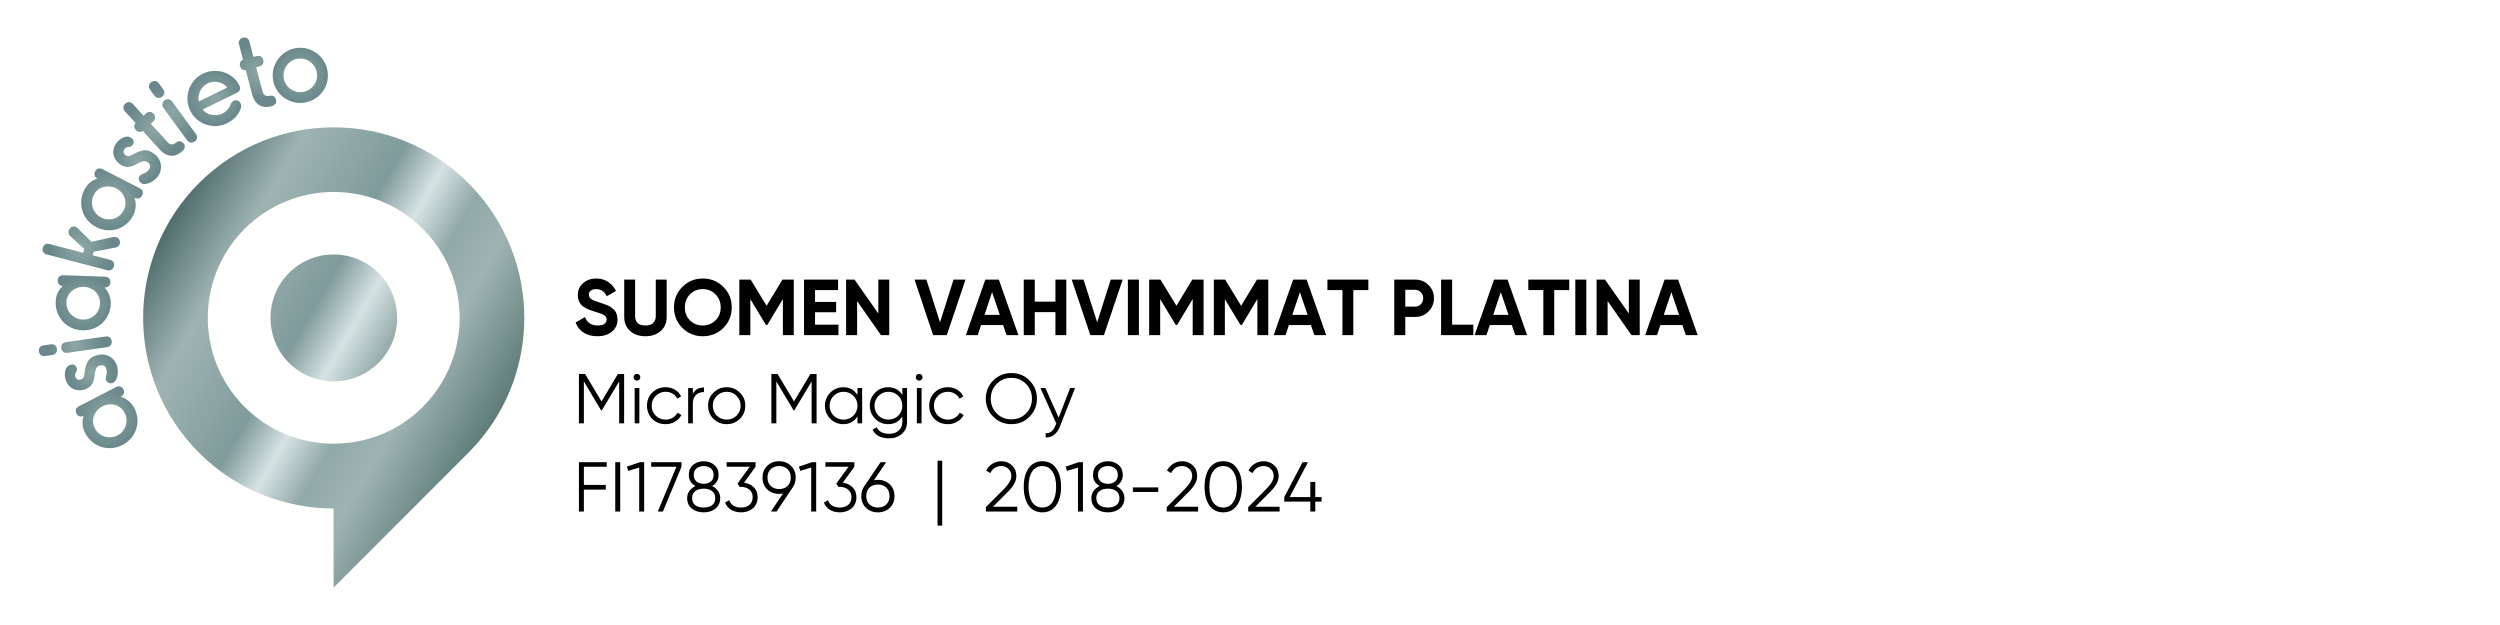 <?xml version="1.0" encoding="UTF-8"?> <svg xmlns="http://www.w3.org/2000/svg" xmlns:xlink="http://www.w3.org/1999/xlink" zoomAndPan="magnify" viewBox="0 0 283.465 70.866" id="Lager_1" data-name="Lager 1" preserveAspectRatio="xMidYMid meet" version="1.0"><defs><linearGradient xmlns:xlink="http://www.w3.org/1999/xlink" x1="55.34" gradientUnits="userSpaceOnUse" x2="17.902" y1="48.963" y2="27.348" xlink:type="simple" xlink:actuate="onLoad" id="linear-gradient" xlink:show="other"><stop stop-color="#5e7c78" offset="0"></stop><stop stop-color="#9eb4b3" offset=".22"></stop><stop stop-color="#91a9a7" offset=".336"></stop><stop stop-color="#d7e2e3" offset=".45"></stop><stop stop-color="#809b9b" offset=".564"></stop><stop stop-color="#9eb4b3" offset=".809"></stop><stop stop-color="#506e6c" offset="1"></stop></linearGradient><linearGradient xmlns:xlink="http://www.w3.org/1999/xlink" x1="56.685" xlink:href="#linear-gradient" x2="19.368" y1="46.927" y2="25.382" xlink:type="simple" xlink:actuate="onLoad" id="linear-gradient-2" xlink:show="other"></linearGradient><radialGradient xmlns:xlink="http://www.w3.org/1999/xlink" gradientTransform="translate(30.552 42.806) scale(.475)" gradientUnits="userSpaceOnUse" xlink:type="simple" r=".025" xlink:actuate="onLoad" cx="83.785" cy="-61.384" id="radial-gradient" xlink:show="other" fx="83.785" fy="-61.384"><stop stop-color="#8da7a4" offset="0"></stop><stop stop-color="#6a888b" offset="1"></stop></radialGradient><radialGradient xmlns:xlink="http://www.w3.org/1999/xlink" xlink:href="#radial-gradient" xlink:type="simple" r="7.379" xlink:actuate="onLoad" cx="-38.886" cy="9.477" id="radial-gradient-2" xlink:show="other" fx="-38.886" fy="9.477"></radialGradient><radialGradient xmlns:xlink="http://www.w3.org/1999/xlink" xlink:href="#radial-gradient" xlink:type="simple" r="5.405" xlink:actuate="onLoad" cx="-42.524" cy="-1.235" id="radial-gradient-3" xlink:show="other" fx="-42.524" fy="-1.235"></radialGradient><radialGradient xmlns:xlink="http://www.w3.org/1999/xlink" xlink:href="#radial-gradient" xlink:type="simple" r="6.377" xlink:actuate="onLoad" cx="-46.356" cy="-7.467" id="radial-gradient-4" xlink:show="other" fx="-46.356" fy="-7.467"></radialGradient><radialGradient xmlns:xlink="http://www.w3.org/1999/xlink" xlink:href="#radial-gradient" xlink:type="simple" r="6.582" xlink:actuate="onLoad" cx="-44.466" cy="-17.849" id="radial-gradient-5" xlink:show="other" fx="-44.466" fy="-17.849"></radialGradient><radialGradient xmlns:xlink="http://www.w3.org/1999/xlink" xlink:href="#radial-gradient" xlink:type="simple" r="7.519" xlink:actuate="onLoad" cx="-44.938" cy="-30.812" id="radial-gradient-6" xlink:show="other" fx="-44.938" fy="-30.812"></radialGradient><radialGradient xmlns:xlink="http://www.w3.org/1999/xlink" xlink:href="#radial-gradient" xlink:type="simple" r="7.376" xlink:actuate="onLoad" cx="-37.595" cy="-42.544" id="radial-gradient-7" xlink:show="other" fx="-37.595" fy="-42.544"></radialGradient><radialGradient xmlns:xlink="http://www.w3.org/1999/xlink" xlink:href="#radial-gradient" xlink:type="simple" r="5.682" xlink:actuate="onLoad" cx="-31.595" cy="-51.865" id="radial-gradient-8" xlink:show="other" fx="-31.595" fy="-51.865"></radialGradient><radialGradient xmlns:xlink="http://www.w3.org/1999/xlink" xlink:href="#radial-gradient" xlink:type="simple" r="6.888" xlink:actuate="onLoad" cx="-27.544" cy="-59.356" id="radial-gradient-9" xlink:show="other" fx="-27.544" fy="-59.356"></radialGradient><radialGradient xmlns:xlink="http://www.w3.org/1999/xlink" xlink:href="#radial-gradient" xlink:type="simple" r="6.605" xlink:actuate="onLoad" cx="-23.029" cy="-63.455" id="radial-gradient-10" xlink:show="other" fx="-23.029" fy="-63.455"></radialGradient><radialGradient xmlns:xlink="http://www.w3.org/1999/xlink" xlink:href="#radial-gradient" xlink:type="simple" r="6.505" xlink:actuate="onLoad" cx="-13.153" cy="-66.632" id="radial-gradient-11" xlink:show="other" fx="-13.153" fy="-66.632"></radialGradient><radialGradient xmlns:xlink="http://www.w3.org/1999/xlink" xlink:href="#radial-gradient" xlink:type="simple" r="6.664" xlink:actuate="onLoad" cx="-2.852" cy="-72.886" id="radial-gradient-12" xlink:show="other" fx="-2.852" fy="-72.886"></radialGradient><radialGradient xmlns:xlink="http://www.w3.org/1999/xlink" xlink:href="#radial-gradient" xlink:type="simple" r="6.585" xlink:actuate="onLoad" cx="7.364" cy="-72.155" id="radial-gradient-13" xlink:show="other" fx="7.364" fy="-72.155"></radialGradient></defs><g id="Platinum"><path id="Logo_2_2" d="m53.12,20.768c-8.438-8.438-22.12-8.442-30.562,0-8.439,8.438-8.435,22.123.003,30.561,4.214,4.214,9.737,6.324,15.262,6.327v8.965s15.168-15.168,15.168-15.168c.042-.042.084-.083.127-.126,8.441-8.441,8.439-22.122.002-30.559Zm-5.852,26c-5.34,4.715-13.523,4.717-18.862.001-6.233-5.505-6.456-15.03-.665-20.82,5.577-5.578,14.619-5.576,20.196.001,5.789,5.789,5.566,15.312-.669,20.818Z" style="fill: url(#linear-gradient);" data-name="Logo 2/2"></path><path id="Logo_1_2" d="m32.561,31.159c-2.52,2.716-2.522,7.048-.006,9.768,2.788,3.015,7.493,3.081,10.371.205,2.808-2.81,2.81-7.362.001-10.171-2.878-2.877-7.577-2.81-10.367.197Z" style="fill: url(#linear-gradient-2);" data-name="Logo 1/2"></path><g id="Text"><path style="fill: url(#radial-gradient);" d="m70.355,13.654c-.013.003-.024.006-.033.008.011-.003.022-.006.033-.008Z"></path><g><path style="fill: url(#radial-gradient-2);" d="m13.162,43.884c.17-.088.329-.108.477-.061.148.047.266.156.354.326.078.151.095.304.051.458-.044.154-.151.275-.321.363l-.028.015c.134.043.273.1.418.173.145.073.286.164.422.273.136.109.264.233.383.371.119.138.219.286.3.443.208.403.328.812.358,1.227.031.415-.015.81-.136,1.184-.122.374-.316.717-.581,1.03-.265.313-.59.568-.974.767-.384.198-.781.315-1.189.351-.408.036-.803-.006-1.184-.125-.38-.119-.732-.31-1.056-.573-.324-.264-.588-.594-.793-.991-.182-.353-.283-.696-.304-1.028-.02-.332.024-.642.13-.929-.164.085-.321.1-.472.047s-.266-.156-.344-.307c-.088-.17-.108-.329-.061-.477.047-.148.153-.265.316-.349l4.233-2.186Zm-2.412,4.669c.123.239.282.439.476.598.194.159.407.275.639.346.233.071.476.098.729.079.253-.019.496-.089.729-.209s.429-.277.589-.471c.159-.194.275-.405.348-.635.073-.229.101-.469.083-.719-.018-.25-.088-.495-.212-.735-.117-.227-.271-.417-.462-.569-.19-.153-.398-.261-.622-.325-.224-.063-.46-.083-.707-.059-.247.024-.487.096-.72.216-.233.12-.433.275-.598.464-.165.19-.289.395-.37.616-.081.221-.115.454-.1.698.014.244.08.479.197.706Z"></path><path style="fill: url(#radial-gradient-3);" d="m9.589,42.322c.033-.288.077-.536.131-.745.054-.209.123-.391.206-.545.116-.2.265-.361.449-.483.184-.123.423-.223.717-.302.219-.059.442-.074.67-.047s.443.096.644.207c.202.111.382.261.539.451.157.189.272.421.346.694.064.24.087.485.07.735-.017.251-.067.471-.148.661-.049.116-.114.219-.192.31-.078.091-.179.152-.302.186-.137.037-.279.021-.425-.046s-.239-.173-.277-.316c-.033-.123-.027-.265.019-.423.034-.119.056-.243.066-.37s-.004-.263-.043-.407c-.055-.206-.148-.342-.281-.409-.132-.067-.276-.08-.434-.038-.15.04-.259.097-.324.169-.065.073-.115.154-.149.244-.074.189-.117.385-.128.59-.011.205-.044.41-.099.616-.073.276-.197.511-.372.705-.176.194-.431.336-.767.425-.247.066-.482.085-.706.057-.224-.028-.427-.097-.611-.206-.184-.109-.341-.251-.473-.429-.132-.177-.23-.386-.294-.626-.064-.239-.083-.488-.056-.745.027-.257.113-.47.257-.641.095-.113.231-.194.409-.241.144-.039.28-.029.409.028.129.057.217.175.265.353.018.069.022.146.013.233s-.036.158-.08.214c-.119.157-.15.345-.091.564.03.11.097.196.202.26.105.064.236.074.394.032.144-.039.246-.101.308-.187s.108-.262.139-.527Z"></path><path style="fill: url(#radial-gradient-4);" d="m5.769,39.038c.183-.026.336.008.46.101.124.093.2.235.227.424.024.168-.01.318-.103.45-.092.131-.229.21-.412.236l-.842.12c-.183.026-.336-.011-.462-.111-.125-.101-.2-.235-.224-.403-.027-.189.006-.346.099-.47.093-.124.231-.2.414-.225l.842-.12Zm6.201-.883c.189-.027.346.006.47.099.124.093.2.235.227.424.024.168-.01.318-.103.45-.092.131-.233.21-.423.237l-4.505.641c-.176.025-.328-.012-.456-.112-.128-.1-.205-.234-.229-.403-.027-.19.008-.346.105-.471.097-.125.233-.2.409-.225l4.506-.641Z"></path><path style="fill: url(#radial-gradient-5);" d="m11.924,31.372c.191.006.34.067.446.18.106.114.156.266.149.457-.006.17-.066.312-.18.425-.114.113-.267.166-.458.16h-.032c.096.101.19.22.281.354s.169.283.235.444c.065.162.116.332.152.511.036.179.051.357.045.534-.016.454-.112.869-.288,1.246-.176.377-.409.699-.699.965-.289.267-.626.471-1.011.614-.384.143-.793.207-1.225.192-.432-.015-.835-.107-1.209-.276-.373-.169-.697-.399-.971-.688s-.487-.628-.64-1.017c-.153-.388-.222-.806-.206-1.252.014-.397.093-.745.238-1.045.145-.3.335-.549.569-.747-.184-.006-.329-.07-.435-.191-.106-.121-.156-.266-.15-.436.006-.191.067-.34.18-.446s.263-.156.447-.15l4.761.166Zm-4.389,2.891c-.009.269.032.521.123.755.091.233.221.439.388.615.168.176.367.318.597.425.231.107.477.166.739.175.262.009.51-.032.744-.123.233-.091.438-.219.614-.383.176-.164.318-.36.425-.586.107-.227.165-.475.175-.744.009-.255-.032-.496-.124-.723-.091-.226-.219-.423-.384-.588-.164-.165-.36-.298-.587-.398-.227-.1-.472-.154-.734-.164-.262-.009-.512.028-.749.112-.237.084-.445.203-.624.356-.179.153-.322.34-.429.559-.107.22-.165.457-.174.712Z"></path><path style="fill: url(#radial-gradient-6);" d="m9.426,28.666l.115-.443-1.569-1.442c-.101-.092-.164-.193-.19-.302-.027-.109-.026-.215,0-.318.039-.151.129-.276.268-.375.139-.099.291-.127.456-.085.11.029.211.088.305.178l1.556,1.537,2.448-.538c.115-.021.228-.018.338.011.179.047.305.145.379.296.074.151.091.302.052.453-.029.11-.083.204-.162.282s-.187.129-.325.152l-2.486.473-.105.401,1.965.512c.185.048.317.139.396.273.079.134.094.294.045.479-.043.164-.132.29-.268.375-.136.085-.296.104-.482.056l-6.884-1.793c-.178-.046-.306-.14-.383-.281-.077-.141-.094-.294-.051-.458.048-.185.139-.317.273-.396.134-.079.29-.095.468-.048l3.838,1Z"></path><path style="fill: url(#radial-gradient-7);" d="m15.843,21.344c.17.087.28.205.328.352.048.148.028.307-.059.477-.077.152-.192.255-.343.308-.151.054-.312.038-.482-.049l-.028-.014c.043.134.077.281.103.441s.034.328.024.502c-.01.174-.036.35-.078.528-.043.177-.105.344-.186.502-.206.404-.47.739-.789,1.006-.32.267-.667.459-1.042.578-.375.119-.767.161-1.176.127-.409-.034-.806-.149-1.191-.346-.385-.197-.711-.451-.977-.763-.267-.311-.462-.656-.588-1.035-.125-.379-.174-.776-.148-1.193.026-.417.141-.824.344-1.221.181-.354.401-.635.659-.846.259-.21.536-.355.832-.435-.164-.084-.269-.203-.313-.357-.044-.154-.028-.307.049-.458.087-.17.205-.28.352-.328.148-.047.304-.03.468.054l4.241,2.169Zm-5.2.757c-.123.24-.192.485-.209.735-.017.251.014.491.091.721.077.231.198.443.361.638.163.195.362.352.595.472.233.119.475.188.726.204.25.016.49-.012.719-.086.229-.074.44-.191.633-.351.194-.16.351-.36.474-.6.116-.227.181-.462.194-.707.013-.244-.02-.476-.099-.695-.079-.219-.2-.423-.363-.61-.163-.187-.362-.34-.595-.46-.233-.119-.476-.191-.726-.216-.25-.024-.489-.005-.716.058-.227.063-.436.171-.626.325-.19.154-.343.344-.459.571Z"></path><path style="fill: url(#radial-gradient-8);" d="m15.055,17.52c.254-.139.482-.247.684-.324.202-.076.39-.125.564-.146.229-.021.447.008.654.087.206.079.427.216.661.411.174.145.316.318.425.519.109.202.177.417.204.646.026.229.008.462-.056.7-.064.237-.186.466-.367.684-.158.191-.345.352-.559.482-.214.131-.423.218-.625.262-.124.027-.245.034-.364.022-.119-.011-.228-.058-.326-.14-.109-.09-.178-.215-.208-.373-.03-.158.003-.295.098-.409.081-.098.2-.174.356-.229.117-.041.23-.094.34-.16.11-.065.212-.156.307-.27.136-.164.193-.318.172-.465-.021-.146-.094-.272-.22-.376-.12-.099-.228-.155-.325-.166-.097-.011-.192-.005-.285.019-.197.049-.382.127-.556.237-.174.109-.36.201-.56.275-.267.101-.531.135-.791.104-.259-.031-.523-.158-.79-.38-.196-.163-.348-.344-.454-.543s-.168-.405-.186-.617c-.017-.212.008-.423.077-.634s.182-.411.341-.602c.158-.191.35-.35.575-.476.225-.126.449-.18.672-.16.147.012.291.076.433.194.115.095.186.212.213.35.028.138-.017.279-.134.42-.045.055-.107.103-.183.145s-.15.062-.221.058c-.197-.007-.368.077-.513.251-.073.087-.104.192-.095.315.009.123.076.236.202.34.115.095.225.143.33.143.106,0,.276-.063.511-.191Z"></path><path style="fill: url(#radial-gradient-9);" d="m16.274,13.121l.283-.258c.136-.124.282-.182.437-.175.155.007.297.082.426.223.115.126.171.269.168.429-.003.161-.072.303-.208.427l-.283.258,1.905,2.091c.095.105.186.176.272.212s.172.049.258.038c.085-.011.167-.038.244-.079.077-.041.155-.093.233-.155.13-.099.265-.138.405-.117s.271.101.395.237c.115.126.162.267.142.425-.02.157-.117.314-.289.472-.184.167-.378.296-.583.387-.205.091-.418.134-.638.128-.221-.006-.443-.066-.669-.182-.225-.116-.448-.294-.668-.536l-1.912-2.099c-.135.094-.273.129-.415.105-.142-.024-.265-.094-.371-.209-.115-.126-.176-.259-.184-.4-.008-.141.043-.271.154-.392l-1.21-1.328c-.129-.142-.187-.292-.175-.453.013-.16.082-.297.207-.412.142-.129.29-.19.445-.182.155.008.297.082.426.223l1.203,1.321Z"></path><path style="fill: url(#radial-gradient-10);" d="m18.505,10.13c.109.148.152.3.128.453-.024.154-.113.287-.267.4-.137.101-.286.141-.445.122-.159-.02-.293-.104-.402-.252l-.503-.686c-.109-.149-.148-.302-.119-.46.03-.158.113-.287.25-.387.154-.113.308-.158.462-.134s.285.11.394.259l.503.686Zm3.701,5.053c.113.154.158.308.134.462-.024.154-.113.287-.267.4-.137.101-.285.141-.445.122-.159-.02-.295-.107-.409-.261l-2.689-3.671c-.105-.143-.143-.295-.116-.456.028-.16.11-.291.247-.391.154-.113.309-.156.465-.13.156.027.286.112.39.255l2.689,3.671Z"></path><path style="fill: url(#radial-gradient-11);" d="m23.008,8.354c.382-.187.78-.289,1.192-.309.412-.02.806.031,1.18.152.374.121.717.309,1.026.565.31.255.553.564.73.927.09.185.111.348.062.49-.049.142-.16.255-.332.339l-3.881,1.892c.119.163.266.296.443.399.176.103.367.174.571.212.204.039.411.046.62.023s.407-.08.592-.17c.235-.115.432-.262.589-.441.157-.179.275-.382.353-.61.036-.089.083-.169.143-.241.059-.072.124-.125.194-.16.146-.071.296-.077.447-.017.152.06.263.164.334.31.038.076.063.154.079.234.015.079.008.162-.022.247-.115.395-.308.742-.581,1.04-.273.298-.607.544-1.002.737-.389.19-.789.294-1.201.314-.412.02-.807-.034-1.185-.162-.378-.127-.723-.326-1.035-.595-.313-.269-.564-.599-.753-.987s-.294-.789-.314-1.201c-.02-.412.036-.808.167-1.187.13-.379.33-.727.598-1.043.268-.316.596-.569.985-.758Zm.536,1.099c-.185.09-.351.211-.498.361-.147.151-.265.318-.352.503-.088.184-.145.378-.172.581-.028.202-.017.402.032.599l3.212-1.566c-.119-.163-.267-.296-.443-.399s-.366-.176-.568-.22c-.203-.043-.409-.053-.618-.03-.209.024-.407.08-.591.17Z"></path><path style="fill: url(#radial-gradient-12);" d="m28.736,6.454l.37-.097c.178-.047.334-.031.469.047.134.078.225.21.274.395.043.165.026.318-.05.458-.077.141-.204.235-.382.282l-.37.097.718,2.736c.036.137.084.242.143.314.059.073.129.124.211.154.081.03.166.045.253.043.088,0,.18-.01.279-.029.161-.028.298,0,.412.084.114.084.194.215.241.393.043.165.02.312-.071.442-.091.13-.249.225-.475.284-.24.063-.472.087-.696.073-.224-.014-.432-.075-.625-.182-.193-.107-.362-.264-.508-.471-.146-.207-.26-.468-.343-.784l-.721-2.746c-.163.021-.302-.012-.416-.1-.115-.087-.192-.206-.231-.357-.043-.165-.036-.311.022-.44.058-.129.164-.221.318-.276l-.456-1.738c-.048-.185-.03-.346.055-.482.085-.136.21-.225.375-.269.185-.049.345-.034.479.045.134.079.226.21.274.395l.454,1.728Z"></path><path style="fill: url(#radial-gradient-13);" d="m33.81,5.426c.431-.033.842.02,1.233.156.391.137.738.336,1.043.597.304.261.552.575.744.941.192.366.304.764.337,1.195.033.431-.017.842-.151,1.233-.134.391-.331.737-.593,1.037-.261.301-.575.547-.941.739-.366.192-.765.304-1.196.337-.431.033-.842-.017-1.233-.151-.391-.134-.738-.329-1.042-.587-.304-.257-.552-.569-.743-.935-.192-.366-.304-.764-.336-1.196-.033-.431.017-.842.151-1.233.134-.39.331-.738.592-1.042.261-.304.574-.554.94-.749.366-.195.764-.309,1.195-.342Zm.093,1.219c-.269.021-.514.089-.736.206-.222.117-.411.268-.568.454-.156.186-.275.4-.356.64-.081.241-.112.492-.092.754.02.261.088.504.205.725.117.222.266.411.449.568s.393.276.63.357c.237.081.49.112.759.091.261-.02.504-.088.725-.205.222-.117.413-.266.574-.449.16-.183.281-.393.362-.63.081-.237.112-.486.092-.748-.02-.261-.089-.505-.206-.731-.117-.225-.269-.418-.455-.578-.186-.16-.398-.281-.635-.362-.237-.081-.487-.112-.749-.092Z"></path></g></g></g><g style="text-rendering:optimizeLegibility;" transform="translate(65,38)"><path style="stroke:none;" d="M2.734 0.125 Q1.797 0.125 1.156 -0.297 Q0.516 -0.719 0.266 -1.438 L1.328 -2.047 Q1.688 -1.094 2.766 -1.094 Q3.297 -1.094 3.531 -1.281 Q3.781 -1.469 3.781 -1.75 Q3.781 -2.094 3.484 -2.266 Q3.188 -2.453 2.422 -2.672 Q2 -2.797 1.703 -2.922 Q1.406 -3.047 1.109 -3.25 Q0.828 -3.469 0.672 -3.797 Q0.516 -4.125 0.516 -4.547 Q0.516 -5.406 1.125 -5.906 Q1.734 -6.422 2.594 -6.422 Q3.359 -6.422 3.938 -6.047 Q4.516 -5.672 4.844 -5.016 L3.797 -4.406 Q3.422 -5.219 2.594 -5.219 Q2.203 -5.219 1.984 -5.047 Q1.766 -4.875 1.766 -4.594 Q1.766 -4.297 2.016 -4.109 Q2.266 -3.922 2.969 -3.703 Q3.25 -3.625 3.391 -3.562 Q3.547 -3.516 3.797 -3.406 Q4.062 -3.312 4.203 -3.219 Q4.344 -3.125 4.516 -2.969 Q4.703 -2.828 4.797 -2.656 Q4.891 -2.5 4.953 -2.266 Q5.016 -2.047 5.016 -1.766 Q5.016 -0.906 4.375 -0.391 Q3.75 0.125 2.734 0.125 Z"></path><path style="stroke:none;" d="M8.184 0.125 Q7.122 0.125 6.45 -0.469 Q5.778 -1.062 5.778 -2.062 L5.778 -6.297 L7.013 -6.297 L7.013 -2.156 Q7.013 -1.672 7.294 -1.375 Q7.575 -1.094 8.169 -1.094 Q8.778 -1.094 9.059 -1.375 Q9.356 -1.672 9.356 -2.156 L9.356 -6.297 L10.591 -6.297 L10.591 -2.062 Q10.591 -1.062 9.919 -0.469 Q9.247 0.125 8.184 0.125 Z"></path><path style="stroke:none;" d="M17.015 -0.812 Q16.062 0.125 14.687 0.125 Q13.327 0.125 12.374 -0.812 Q11.421 -1.766 11.421 -3.141 Q11.421 -4.531 12.374 -5.469 Q13.327 -6.422 14.687 -6.422 Q16.062 -6.422 17.015 -5.469 Q17.968 -4.531 17.968 -3.141 Q17.968 -1.766 17.015 -0.812 ZM13.233 -1.672 Q13.827 -1.094 14.687 -1.094 Q15.546 -1.094 16.124 -1.672 Q16.718 -2.25 16.718 -3.141 Q16.718 -4.047 16.124 -4.625 Q15.546 -5.219 14.687 -5.219 Q13.827 -5.219 13.233 -4.625 Q12.655 -4.047 12.655 -3.141 Q12.655 -2.25 13.233 -1.672 Z"></path><path style="stroke:none;" d="M25.002 -6.297 L25.002 0 L23.768 0 L23.768 -4.094 L22.002 -1.156 L21.846 -1.156 L20.08 -4.078 L20.08 0 L18.83 0 L18.83 -6.297 L20.111 -6.297 L21.924 -3.328 L23.721 -6.297 L25.002 -6.297 Z"></path><path style="stroke:none;" d="M27.415 -1.188 L30.072 -1.188 L30.072 0 L26.165 0 L26.165 -6.297 L30.025 -6.297 L30.025 -5.109 L27.415 -5.109 L27.415 -3.766 L29.806 -3.766 L29.806 -2.594 L27.415 -2.594 L27.415 -1.188 Z"></path><path style="stroke:none;" d="M34.592 -6.297 L35.826 -6.297 L35.826 0 L34.889 0 L32.185 -3.859 L32.185 0 L30.935 0 L30.935 -6.297 L31.889 -6.297 L34.592 -2.453 L34.592 -6.297 Z"></path><path style="stroke:none;" d="M40.805 0 L38.696 -6.297 L40.039 -6.297 L41.586 -1.453 L43.117 -6.297 L44.477 -6.297 L42.352 0 L40.805 0 Z"></path><path style="stroke:none;" d="M49.128 0 L48.737 -1.141 L46.237 -1.141 L45.862 0 L44.519 0 L46.722 -6.297 L48.253 -6.297 L50.472 0 L49.128 0 ZM46.628 -2.297 L48.362 -2.297 L47.487 -4.875 L46.628 -2.297 Z"></path><path style="stroke:none;" d="M54.671 -6.297 L55.906 -6.297 L55.906 0 L54.671 0 L54.671 -2.609 L52.328 -2.609 L52.328 0 L51.078 0 L51.078 -6.297 L52.328 -6.297 L52.328 -3.797 L54.671 -3.797 L54.671 -6.297 Z"></path><path style="stroke:none;" d="M58.625 0 L56.516 -6.297 L57.859 -6.297 L59.406 -1.453 L60.938 -6.297 L62.297 -6.297 L60.172 0 L58.625 0 Z"></path><path style="stroke:none;" d="M62.886 -6.297 L64.136 -6.297 L64.136 0 L62.886 0 L62.886 -6.297 Z"></path><path style="stroke:none;" d="M71.469 -6.297 L71.469 0 L70.235 0 L70.235 -4.094 L68.469 -1.156 L68.313 -1.156 L66.548 -4.078 L66.548 0 L65.298 0 L65.298 -6.297 L66.579 -6.297 L68.391 -3.328 L70.188 -6.297 L71.469 -6.297 Z"></path><path style="stroke:none;" d="M78.805 -6.297 L78.805 0 L77.57 0 L77.57 -4.094 L75.805 -1.156 L75.648 -1.156 L73.883 -4.078 L73.883 0 L72.633 0 L72.633 -6.297 L73.914 -6.297 L75.726 -3.328 L77.523 -6.297 L78.805 -6.297 Z"></path><path style="stroke:none;" d="M84.03 0 L83.64 -1.141 L81.14 -1.141 L80.765 0 L79.421 0 L81.624 -6.297 L83.155 -6.297 L85.374 0 L84.03 0 ZM81.53 -2.297 L83.265 -2.297 L82.39 -4.875 L81.53 -2.297 Z"></path><path style="stroke:none;" d="M90.152 -6.297 L90.152 -5.109 L88.448 -5.109 L88.448 0 L87.214 0 L87.214 -5.109 L85.511 -5.109 L85.511 -6.297 L90.152 -6.297 Z"></path><path style="stroke:none;" d="M95.449 -6.297 Q96.355 -6.297 96.965 -5.688 Q97.59 -5.078 97.59 -4.188 Q97.59 -3.297 96.965 -2.672 Q96.355 -2.062 95.449 -2.062 L94.34 -2.062 L94.34 0 L93.09 0 L93.09 -6.297 L95.449 -6.297 ZM95.449 -3.234 Q95.84 -3.234 96.105 -3.5 Q96.371 -3.781 96.371 -4.188 Q96.371 -4.594 96.105 -4.859 Q95.84 -5.141 95.449 -5.141 L94.34 -5.141 L94.34 -3.234 L95.449 -3.234 Z"></path><path style="stroke:none;" d="M99.65 -1.188 L102.056 -1.188 L102.056 0 L98.4 0 L98.4 -6.297 L99.65 -6.297 L99.65 -1.188 Z"></path><path style="stroke:none;" d="M106.809 0 L106.419 -1.141 L103.919 -1.141 L103.544 0 L102.2 0 L104.403 -6.297 L105.934 -6.297 L108.153 0 L106.809 0 ZM104.309 -2.297 L106.044 -2.297 L105.169 -4.875 L104.309 -2.297 Z"></path><path style="stroke:none;" d="M112.931 -6.297 L112.931 -5.109 L111.228 -5.109 L111.228 0 L109.993 0 L109.993 -5.109 L108.29 -5.109 L108.29 -6.297 L112.931 -6.297 Z"></path><path style="stroke:none;" d="M113.619 -6.297 L114.869 -6.297 L114.869 0 L113.619 0 L113.619 -6.297 Z"></path><path style="stroke:none;" d="M119.687 -6.297 L120.922 -6.297 L120.922 0 L119.984 0 L117.281 -3.859 L117.281 0 L116.031 0 L116.031 -6.297 L116.984 -6.297 L119.687 -2.453 L119.687 -6.297 Z"></path><path style="stroke:none;" d="M126.15 0 L125.76 -1.141 L123.26 -1.141 L122.885 0 L121.541 0 L123.744 -6.297 L125.275 -6.297 L127.494 0 L126.15 0 ZM123.65 -2.297 L125.385 -2.297 L124.51 -4.875 L123.65 -2.297 Z"></path></g><g style="text-rendering:optimizeLegibility;" transform="translate(65,48)"><path style="stroke:none;" d="M5.766 -5.594 L5.766 0 L5.203 0 L5.203 -4.75 L3.234 -1.469 L3.156 -1.469 L1.203 -4.75 L1.203 0 L0.641 0 L0.641 -5.594 L1.344 -5.594 L3.203 -2.484 L5.062 -5.594 L5.766 -5.594 Z"></path><path style="stroke:none;" d="M7.494 -4.953 Q7.384 -4.844 7.212 -4.844 Q7.056 -4.844 6.947 -4.953 Q6.837 -5.078 6.837 -5.234 Q6.837 -5.391 6.947 -5.5 Q7.056 -5.609 7.212 -5.609 Q7.384 -5.609 7.494 -5.5 Q7.603 -5.391 7.603 -5.234 Q7.603 -5.078 7.494 -4.953 ZM6.962 0 L6.962 -4 L7.494 -4 L7.494 0 L6.962 0 Z"></path><path style="stroke:none;" d="M10.47 0.094 Q9.563 0.094 8.954 -0.5 Q8.36 -1.109 8.36 -2 Q8.36 -2.891 8.954 -3.484 Q9.563 -4.094 10.47 -4.094 Q11.063 -4.094 11.532 -3.812 Q12.001 -3.531 12.22 -3.047 L11.798 -2.797 Q11.626 -3.156 11.267 -3.359 Q10.923 -3.578 10.47 -3.578 Q9.813 -3.578 9.345 -3.109 Q8.892 -2.656 8.892 -2 Q8.892 -1.344 9.345 -0.875 Q9.813 -0.422 10.47 -0.422 Q10.923 -0.422 11.267 -0.625 Q11.626 -0.844 11.829 -1.203 L12.267 -0.938 Q12.017 -0.469 11.532 -0.188 Q11.063 0.094 10.47 0.094 Z"></path><path style="stroke:none;" d="M13.558 -3.344 Q13.917 -4.062 14.823 -4.062 L14.823 -3.547 Q14.276 -3.547 13.917 -3.219 Q13.558 -2.906 13.558 -2.219 L13.558 0 L13.026 0 L13.026 -4 L13.558 -4 L13.558 -3.344 Z"></path><path style="stroke:none;" d="M18.882 -0.5 Q18.273 0.094 17.398 0.094 Q16.523 0.094 15.898 -0.5 Q15.288 -1.109 15.288 -2 Q15.288 -2.891 15.898 -3.484 Q16.523 -4.094 17.398 -4.094 Q18.273 -4.094 18.882 -3.484 Q19.507 -2.891 19.507 -2 Q19.507 -1.109 18.882 -0.5 ZM16.273 -0.875 Q16.741 -0.422 17.398 -0.422 Q18.07 -0.422 18.523 -0.875 Q18.976 -1.344 18.976 -2 Q18.976 -2.656 18.523 -3.109 Q18.07 -3.578 17.398 -3.578 Q16.741 -3.578 16.273 -3.109 Q15.819 -2.656 15.819 -2 Q15.819 -1.344 16.273 -0.875 Z"></path><path style="stroke:none;" d="M27.589 -5.594 L27.589 0 L27.027 0 L27.027 -4.75 L25.058 -1.469 L24.98 -1.469 L23.027 -4.75 L23.027 0 L22.464 0 L22.464 -5.594 L23.167 -5.594 L25.027 -2.484 L26.886 -5.594 L27.589 -5.594 Z"></path><path style="stroke:none;" d="M32.224 -4 L32.755 -4 L32.755 0 L32.224 0 L32.224 -0.781 Q31.677 0.094 30.614 0.094 Q29.755 0.094 29.145 -0.516 Q28.536 -1.125 28.536 -2 Q28.536 -2.875 29.145 -3.484 Q29.755 -4.094 30.614 -4.094 Q31.677 -4.094 32.224 -3.219 L32.224 -4 ZM29.52 -0.875 Q29.989 -0.422 30.645 -0.422 Q31.317 -0.422 31.77 -0.875 Q32.224 -1.344 32.224 -2 Q32.224 -2.656 31.77 -3.109 Q31.317 -3.578 30.645 -3.578 Q29.989 -3.578 29.52 -3.109 Q29.067 -2.656 29.067 -2 Q29.067 -1.344 29.52 -0.875 Z"></path><path style="stroke:none;" d="M37.312 -4 L37.843 -4 L37.843 -0.156 Q37.843 0.703 37.249 1.203 Q36.655 1.703 35.827 1.703 Q34.421 1.703 33.937 0.719 L34.405 0.453 Q34.765 1.188 35.827 1.188 Q36.515 1.188 36.905 0.812 Q37.312 0.453 37.312 -0.156 L37.312 -0.781 Q36.765 0.094 35.702 0.094 Q34.843 0.094 34.233 -0.516 Q33.624 -1.125 33.624 -2 Q33.624 -2.875 34.233 -3.484 Q34.843 -4.094 35.702 -4.094 Q36.765 -4.094 37.312 -3.219 L37.312 -4 ZM34.608 -0.875 Q35.077 -0.422 35.733 -0.422 Q36.405 -0.422 36.858 -0.875 Q37.312 -1.344 37.312 -2 Q37.312 -2.656 36.858 -3.109 Q36.405 -3.578 35.733 -3.578 Q35.077 -3.578 34.608 -3.109 Q34.155 -2.656 34.155 -2 Q34.155 -1.344 34.608 -0.875 Z"></path><path style="stroke:none;" d="M39.493 -4.953 Q39.384 -4.844 39.212 -4.844 Q39.056 -4.844 38.946 -4.953 Q38.837 -5.078 38.837 -5.234 Q38.837 -5.391 38.946 -5.5 Q39.056 -5.609 39.212 -5.609 Q39.384 -5.609 39.493 -5.5 Q39.603 -5.391 39.603 -5.234 Q39.603 -5.078 39.493 -4.953 ZM38.962 0 L38.962 -4 L39.493 -4 L39.493 0 L38.962 0 Z"></path><path style="stroke:none;" d="M42.469 0.094 Q41.563 0.094 40.954 -0.5 Q40.36 -1.109 40.36 -2 Q40.36 -2.891 40.954 -3.484 Q41.563 -4.094 42.469 -4.094 Q43.063 -4.094 43.532 -3.812 Q44.001 -3.531 44.219 -3.047 L43.797 -2.797 Q43.626 -3.156 43.266 -3.359 Q42.922 -3.578 42.469 -3.578 Q41.813 -3.578 41.344 -3.109 Q40.891 -2.656 40.891 -2 Q40.891 -1.344 41.344 -0.875 Q41.813 -0.422 42.469 -0.422 Q42.922 -0.422 43.266 -0.625 Q43.626 -0.844 43.829 -1.203 L44.266 -0.938 Q44.016 -0.469 43.532 -0.188 Q43.063 0.094 42.469 0.094 Z"></path><path style="stroke:none;" d="M51.729 -0.75 Q50.901 0.094 49.682 0.094 Q48.463 0.094 47.62 -0.75 Q46.776 -1.594 46.776 -2.797 Q46.776 -4.016 47.62 -4.859 Q48.463 -5.703 49.682 -5.703 Q50.901 -5.703 51.729 -4.859 Q52.573 -4.016 52.573 -2.797 Q52.573 -1.594 51.729 -0.75 ZM48.01 -1.125 Q48.682 -0.453 49.666 -0.453 Q50.666 -0.453 51.338 -1.125 Q52.01 -1.812 52.01 -2.797 Q52.01 -3.781 51.338 -4.469 Q50.666 -5.156 49.666 -5.156 Q48.682 -5.156 48.01 -4.469 Q47.338 -3.781 47.338 -2.797 Q47.338 -1.812 48.01 -1.125 Z"></path><path style="stroke:none;" d="M56.333 -4 L56.895 -4 L55.176 0.375 Q54.958 0.953 54.52 1.297 Q54.098 1.641 53.567 1.594 L53.567 1.109 Q54.286 1.188 54.661 0.266 L54.77 0.031 L52.973 -4 L53.536 -4 L55.036 -0.641 L56.333 -4 Z"></path></g><g style="text-rendering:optimizeLegibility;" transform="translate(65,58)"><path style="stroke:none;" d="M3.797 -5.078 L1.203 -5.078 L1.203 -3.016 L3.688 -3.016 L3.688 -2.484 L1.203 -2.484 L1.203 0 L0.641 0 L0.641 -5.594 L3.797 -5.594 L3.797 -5.078 Z"></path><path style="stroke:none;" d="M4.761 -5.594 L5.323 -5.594 L5.323 0 L4.761 0 L4.761 -5.594 Z"></path><path style="stroke:none;" d="M7.554 -5.594 L8.038 -5.594 L8.038 0 L7.476 0 L7.476 -4.984 L6.226 -4.609 L6.085 -5.094 L7.554 -5.594 Z"></path><path style="stroke:none;" d="M8.836 -5.594 L12.274 -5.594 L12.274 -5.078 L10.164 0 L9.586 0 L11.695 -5.078 L8.836 -5.078 L8.836 -5.594 Z"></path><path style="stroke:none;" d="M15.741 -2.891 Q16.162 -2.688 16.412 -2.328 Q16.662 -1.969 16.662 -1.516 Q16.662 -0.766 16.116 -0.328 Q15.584 0.094 14.787 0.094 Q13.991 0.094 13.444 -0.328 Q12.912 -0.766 12.912 -1.516 Q12.912 -1.969 13.162 -2.328 Q13.428 -2.688 13.85 -2.891 Q13.1 -3.312 13.1 -4.141 Q13.1 -4.891 13.6 -5.297 Q14.1 -5.703 14.787 -5.703 Q15.475 -5.703 15.975 -5.297 Q16.475 -4.891 16.475 -4.141 Q16.475 -3.312 15.741 -2.891 ZM15.584 -4.906 Q15.272 -5.156 14.787 -5.156 Q14.319 -5.156 13.991 -4.906 Q13.662 -4.656 13.662 -4.141 Q13.662 -3.656 13.991 -3.391 Q14.334 -3.141 14.787 -3.141 Q15.256 -3.141 15.584 -3.391 Q15.912 -3.656 15.912 -4.141 Q15.912 -4.656 15.584 -4.906 ZM13.834 -0.719 Q14.194 -0.453 14.787 -0.453 Q15.381 -0.453 15.741 -0.719 Q16.1 -1 16.1 -1.516 Q16.1 -2.047 15.741 -2.312 Q15.381 -2.594 14.787 -2.594 Q14.194 -2.594 13.834 -2.312 Q13.475 -2.047 13.475 -1.516 Q13.475 -1 13.834 -0.719 Z"></path><path style="stroke:none;" d="M19.359 -3.266 Q20.031 -3.188 20.468 -2.75 Q20.906 -2.328 20.906 -1.625 Q20.906 -0.828 20.359 -0.359 Q19.812 0.094 19.031 0.094 Q18.406 0.094 17.906 -0.188 Q17.421 -0.484 17.218 -1.016 L17.687 -1.281 Q17.828 -0.875 18.171 -0.656 Q18.531 -0.453 19.031 -0.453 Q19.593 -0.453 19.968 -0.75 Q20.343 -1.062 20.343 -1.625 Q20.343 -2.188 19.968 -2.484 Q19.593 -2.797 19.031 -2.797 L19.031 -2.812 L19.015 -2.797 L18.859 -2.797 L18.624 -3.172 L20.015 -5.078 L17.39 -5.078 L17.39 -5.594 L20.671 -5.594 L20.671 -5.078 L19.359 -3.266 Z"></path><path style="stroke:none;" d="M25.224 -3.844 Q25.224 -3.219 24.88 -2.734 L23.052 0 L22.411 0 L23.786 -2.047 Q23.583 -2 23.349 -2 Q22.521 -2 21.989 -2.516 Q21.458 -3.031 21.458 -3.844 Q21.458 -4.656 21.989 -5.172 Q22.521 -5.703 23.333 -5.703 Q24.161 -5.703 24.692 -5.172 Q25.224 -4.656 25.224 -3.844 ZM22.38 -4.797 Q22.021 -4.438 22.021 -3.844 Q22.021 -3.266 22.38 -2.906 Q22.755 -2.547 23.349 -2.547 Q23.942 -2.547 24.302 -2.906 Q24.661 -3.266 24.661 -3.844 Q24.661 -4.438 24.302 -4.797 Q23.942 -5.156 23.349 -5.156 Q22.755 -5.156 22.38 -4.797 Z"></path><path style="stroke:none;" d="M27.057 -5.594 L27.542 -5.594 L27.542 0 L26.979 0 L26.979 -4.984 L25.729 -4.609 L25.589 -5.094 L27.057 -5.594 Z"></path><path style="stroke:none;" d="M30.559 -3.266 Q31.23 -3.188 31.668 -2.75 Q32.105 -2.328 32.105 -1.625 Q32.105 -0.828 31.559 -0.359 Q31.012 0.094 30.23 0.094 Q29.605 0.094 29.105 -0.188 Q28.621 -0.484 28.418 -1.016 L28.887 -1.281 Q29.027 -0.875 29.371 -0.656 Q29.73 -0.453 30.23 -0.453 Q30.793 -0.453 31.168 -0.75 Q31.543 -1.062 31.543 -1.625 Q31.543 -2.188 31.168 -2.484 Q30.793 -2.797 30.23 -2.797 L30.23 -2.812 L30.215 -2.797 L30.059 -2.797 L29.824 -3.172 L31.215 -5.078 L28.59 -5.078 L28.59 -5.594 L31.871 -5.594 L31.871 -5.078 L30.559 -3.266 Z"></path><path style="stroke:none;" d="M34.549 -3.594 Q35.361 -3.594 35.892 -3.078 Q36.424 -2.562 36.424 -1.75 Q36.424 -0.938 35.892 -0.422 Q35.361 0.094 34.533 0.094 Q33.721 0.094 33.189 -0.422 Q32.658 -0.938 32.658 -1.75 Q32.658 -2.391 33.002 -2.875 L34.846 -5.594 L35.471 -5.594 L34.096 -3.547 Q34.314 -3.594 34.549 -3.594 ZM33.58 -0.812 Q33.955 -0.453 34.549 -0.453 Q35.142 -0.453 35.502 -0.812 Q35.861 -1.172 35.861 -1.75 Q35.861 -2.344 35.502 -2.703 Q35.142 -3.062 34.549 -3.062 Q33.955 -3.062 33.58 -2.703 Q33.221 -2.344 33.221 -1.75 Q33.221 -1.172 33.58 -0.812 Z"></path><path style="stroke:none;" d="M41.304 1.594 L41.304 -5.766 L41.835 -5.766 L41.835 1.594 L41.304 1.594 Z"></path><path style="stroke:none;" d="M46.784 0 L46.784 -0.5 L48.815 -2.531 Q49.675 -3.406 49.675 -4.016 Q49.675 -4.547 49.331 -4.844 Q49.003 -5.156 48.55 -5.156 Q47.675 -5.156 47.284 -4.359 L46.815 -4.641 Q47.081 -5.156 47.534 -5.422 Q47.987 -5.703 48.55 -5.703 Q49.221 -5.703 49.721 -5.25 Q50.237 -4.797 50.237 -4.016 Q50.237 -3.531 49.956 -3.078 Q49.69 -2.625 49.19 -2.141 L47.596 -0.547 L50.346 -0.547 L50.346 0 L46.784 0 Z"></path><path style="stroke:none;" d="M54.749 -0.688 Q54.203 0.094 53.187 0.094 Q52.187 0.094 51.624 -0.688 Q51.078 -1.484 51.078 -2.797 Q51.078 -4.125 51.624 -4.906 Q52.187 -5.703 53.187 -5.703 Q54.203 -5.703 54.749 -4.906 Q55.312 -4.125 55.312 -2.797 Q55.312 -1.484 54.749 -0.688 ZM52.031 -1.062 Q52.453 -0.453 53.187 -0.453 Q53.921 -0.453 54.328 -1.062 Q54.749 -1.688 54.749 -2.797 Q54.749 -3.922 54.328 -4.531 Q53.921 -5.156 53.187 -5.156 Q52.453 -5.156 52.031 -4.531 Q51.624 -3.922 51.624 -2.797 Q51.624 -1.688 52.031 -1.062 Z"></path><path style="stroke:none;" d="M57.305 -5.594 L57.789 -5.594 L57.789 0 L57.227 0 L57.227 -4.984 L55.977 -4.609 L55.836 -5.094 L57.305 -5.594 Z"></path><path style="stroke:none;" d="M61.572 -2.891 Q61.994 -2.688 62.244 -2.328 Q62.494 -1.969 62.494 -1.516 Q62.494 -0.766 61.947 -0.328 Q61.416 0.094 60.619 0.094 Q59.822 0.094 59.275 -0.328 Q58.744 -0.766 58.744 -1.516 Q58.744 -1.969 58.994 -2.328 Q59.259 -2.688 59.681 -2.891 Q58.931 -3.312 58.931 -4.141 Q58.931 -4.891 59.431 -5.297 Q59.931 -5.703 60.619 -5.703 Q61.306 -5.703 61.806 -5.297 Q62.306 -4.891 62.306 -4.141 Q62.306 -3.312 61.572 -2.891 ZM61.416 -4.906 Q61.103 -5.156 60.619 -5.156 Q60.15 -5.156 59.822 -4.906 Q59.494 -4.656 59.494 -4.141 Q59.494 -3.656 59.822 -3.391 Q60.166 -3.141 60.619 -3.141 Q61.087 -3.141 61.416 -3.391 Q61.744 -3.656 61.744 -4.141 Q61.744 -4.656 61.416 -4.906 ZM59.666 -0.719 Q60.025 -0.453 60.619 -0.453 Q61.212 -0.453 61.572 -0.719 Q61.931 -1 61.931 -1.516 Q61.931 -2.047 61.572 -2.312 Q61.212 -2.594 60.619 -2.594 Q60.025 -2.594 59.666 -2.312 Q59.306 -2.047 59.306 -1.516 Q59.306 -1 59.666 -0.719 Z"></path><path style="stroke:none;" d="M63.456 -2.219 L63.456 -2.734 L66.331 -2.734 L66.331 -2.219 L63.456 -2.219 Z"></path><path style="stroke:none;" d="M67.288 0 L67.288 -0.5 L69.319 -2.531 Q70.178 -3.406 70.178 -4.016 Q70.178 -4.547 69.835 -4.844 Q69.506 -5.156 69.053 -5.156 Q68.178 -5.156 67.788 -4.359 L67.319 -4.641 Q67.585 -5.156 68.038 -5.422 Q68.491 -5.703 69.053 -5.703 Q69.725 -5.703 70.225 -5.25 Q70.741 -4.797 70.741 -4.016 Q70.741 -3.531 70.46 -3.078 Q70.194 -2.625 69.694 -2.141 L68.1 -0.547 L70.85 -0.547 L70.85 0 L67.288 0 Z"></path><path style="stroke:none;" d="M75.253 -0.688 Q74.706 0.094 73.691 0.094 Q72.691 0.094 72.128 -0.688 Q71.581 -1.484 71.581 -2.797 Q71.581 -4.125 72.128 -4.906 Q72.691 -5.703 73.691 -5.703 Q74.706 -5.703 75.253 -4.906 Q75.816 -4.125 75.816 -2.797 Q75.816 -1.484 75.253 -0.688 ZM72.534 -1.062 Q72.956 -0.453 73.691 -0.453 Q74.425 -0.453 74.831 -1.062 Q75.253 -1.688 75.253 -2.797 Q75.253 -3.922 74.831 -4.531 Q74.425 -5.156 73.691 -5.156 Q72.956 -5.156 72.534 -4.531 Q72.128 -3.922 72.128 -2.797 Q72.128 -1.688 72.534 -1.062 Z"></path><path style="stroke:none;" d="M76.528 0 L76.528 -0.5 L78.559 -2.531 Q79.418 -3.406 79.418 -4.016 Q79.418 -4.547 79.074 -4.844 Q78.746 -5.156 78.293 -5.156 Q77.418 -5.156 77.028 -4.359 L76.559 -4.641 Q76.824 -5.156 77.278 -5.422 Q77.731 -5.703 78.293 -5.703 Q78.965 -5.703 79.465 -5.25 Q79.981 -4.797 79.981 -4.016 Q79.981 -3.531 79.699 -3.078 Q79.434 -2.625 78.934 -2.141 L77.34 -0.547 L80.09 -0.547 L80.09 0 L76.528 0 Z"></path><path style="stroke:none;" d="M84.853 -1.641 L84.853 -1.125 L84.134 -1.125 L84.134 0 L83.571 0 L83.571 -1.125 L80.618 -1.125 L80.618 -1.641 L82.696 -5.594 L83.306 -5.594 L81.228 -1.641 L83.571 -1.641 L83.571 -3.359 L84.134 -3.359 L84.134 -1.641 L84.853 -1.641 Z"></path></g></svg> 